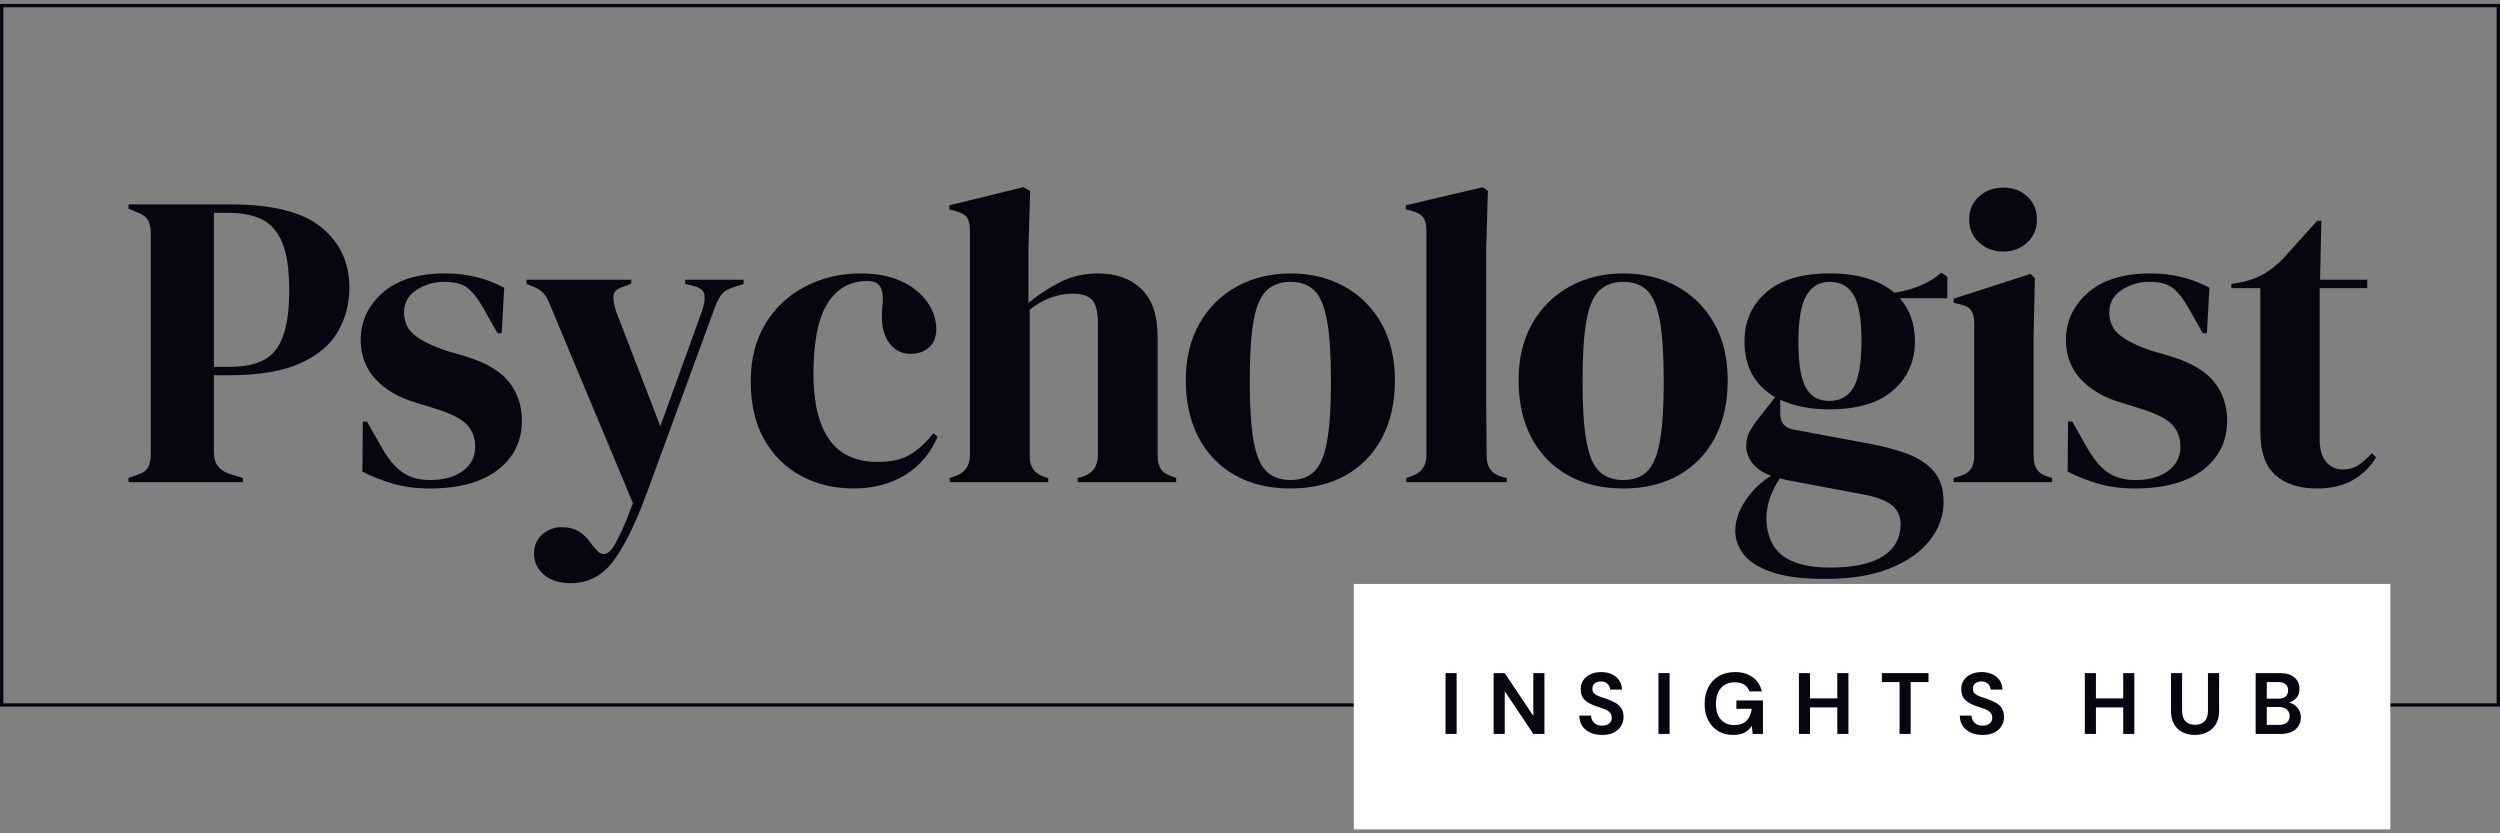 <?xml version="1.0" encoding="UTF-8"?> <svg xmlns="http://www.w3.org/2000/svg" xmlns:xlink="http://www.w3.org/1999/xlink" width="1500" zoomAndPan="magnify" viewBox="0 0 1125 375" height="500" preserveAspectRatio="xMidYMid meet" version="1.0"><rect x="0" y="0" width="1125" height="375" fill="#808080" stroke="none"/><defs><g></g><clipPath id="9a646251da"><path d="M 0.012 1.777 L 1124.992 1.777 L 1124.992 317.984 L 0.012 317.984 Z M 0.012 1.777 " clip-rule="nonzero"></path></clipPath><clipPath id="0b2d86211f"><path d="M 609.207 262.758 L 1075.691 262.758 L 1075.691 373.223 L 609.207 373.223 Z M 609.207 262.758 " clip-rule="nonzero"></path></clipPath></defs><g clip-path="url(#9a646251da)"><path stroke-linecap="butt" transform="matrix(0.75, 0, 0, 0.75, 0.01, 1.778)" fill="none" stroke-linejoin="miter" d="M 0.003 -0.001 L 1499.971 -0.001 L 1499.971 421.608 L 0.003 421.608 Z M 0.003 -0.001 " stroke="#050610" stroke-width="4" stroke-opacity="1" stroke-miterlimit="4"></path></g><g clip-path="url(#0b2d86211f)"><path fill="#ffffff" d="M 609.207 262.758 L 1075.648 262.758 L 1075.648 373.223 L 609.207 373.223 Z M 609.207 262.758 " fill-opacity="1" fill-rule="nonzero"></path></g><g fill="#050610" fill-opacity="1"><g transform="translate(647.826, 330.26)"><g><path d="M 2.656 0 L 2.656 -27.359 L 7.656 -27.359 L 7.656 0 Z M 2.656 0 "></path></g></g></g><g fill="#050610" fill-opacity="1"><g transform="translate(669.478, 330.26)"><g><path d="M 2.656 0 L 2.656 -27.359 L 7.656 -27.359 L 20.516 -8.094 L 20.516 -27.359 L 25.516 -27.359 L 25.516 0 L 20.516 0 L 7.656 -19.219 L 7.656 0 Z M 2.656 0 "></path></g></g></g><g fill="#050610" fill-opacity="1"><g transform="translate(708.99, 330.26)"><g><path d="M 12 0.469 C 9.988 0.469 8.211 0.125 6.672 -0.562 C 5.141 -1.258 3.93 -2.25 3.047 -3.531 C 2.16 -4.82 1.707 -6.395 1.688 -8.25 L 6.953 -8.25 C 7.004 -6.969 7.469 -5.891 8.344 -5.016 C 9.219 -4.148 10.422 -3.719 11.953 -3.719 C 13.285 -3.719 14.344 -4.035 15.125 -4.672 C 15.906 -5.305 16.297 -6.16 16.297 -7.234 C 16.297 -8.348 15.945 -9.219 15.25 -9.844 C 14.562 -10.469 13.645 -10.973 12.5 -11.359 C 11.352 -11.754 10.129 -12.176 8.828 -12.625 C 6.723 -13.352 5.113 -14.289 4 -15.438 C 2.895 -16.582 2.344 -18.109 2.344 -20.016 C 2.32 -21.629 2.707 -23.016 3.5 -24.172 C 4.289 -25.328 5.375 -26.223 6.75 -26.859 C 8.133 -27.504 9.727 -27.828 11.531 -27.828 C 13.352 -27.828 14.957 -27.5 16.344 -26.844 C 17.738 -26.195 18.832 -25.285 19.625 -24.109 C 20.426 -22.941 20.852 -21.551 20.906 -19.938 L 15.547 -19.938 C 15.523 -20.895 15.156 -21.742 14.438 -22.484 C 13.719 -23.234 12.723 -23.609 11.453 -23.609 C 10.359 -23.629 9.438 -23.359 8.688 -22.797 C 7.945 -22.242 7.578 -21.43 7.578 -20.359 C 7.578 -19.441 7.863 -18.719 8.438 -18.188 C 9.008 -17.656 9.789 -17.207 10.781 -16.844 C 11.77 -16.477 12.906 -16.086 14.188 -15.672 C 15.539 -15.203 16.773 -14.656 17.891 -14.031 C 19.016 -13.406 19.914 -12.578 20.594 -11.547 C 21.27 -10.516 21.609 -9.191 21.609 -7.578 C 21.609 -6.148 21.242 -4.82 20.516 -3.594 C 19.785 -2.375 18.703 -1.391 17.266 -0.641 C 15.836 0.098 14.082 0.469 12 0.469 Z M 12 0.469 "></path></g></g></g><g fill="#050610" fill-opacity="1"><g transform="translate(743.657, 330.26)"><g><path d="M 2.656 0 L 2.656 -27.359 L 7.656 -27.359 L 7.656 0 Z M 2.656 0 "></path></g></g></g><g fill="#050610" fill-opacity="1"><g transform="translate(765.308, 330.26)"><g><path d="M 14.609 0.469 C 12.035 0.469 9.785 -0.113 7.859 -1.281 C 5.93 -2.457 4.43 -4.094 3.359 -6.188 C 2.297 -8.289 1.766 -10.734 1.766 -13.516 C 1.766 -16.328 2.316 -18.805 3.422 -20.953 C 4.523 -23.109 6.098 -24.789 8.141 -26 C 10.191 -27.219 12.625 -27.828 15.438 -27.828 C 18.645 -27.828 21.301 -27.055 23.406 -25.516 C 25.52 -23.984 26.891 -21.859 27.516 -19.141 L 21.922 -19.141 C 21.504 -20.422 20.75 -21.422 19.656 -22.141 C 18.562 -22.859 17.156 -23.219 15.438 -23.219 C 12.695 -23.219 10.582 -22.348 9.094 -20.609 C 7.613 -18.879 6.875 -16.504 6.875 -13.484 C 6.875 -10.461 7.609 -8.125 9.078 -6.469 C 10.555 -4.812 12.555 -3.984 15.078 -3.984 C 17.555 -3.984 19.426 -4.656 20.688 -6 C 21.957 -7.344 22.723 -9.109 22.984 -11.297 L 16.062 -11.297 L 16.062 -15.047 L 28.016 -15.047 L 28.016 0 L 23.406 0 L 23.016 -3.594 C 22.129 -2.289 21.02 -1.285 19.688 -0.578 C 18.363 0.117 16.672 0.469 14.609 0.469 Z M 14.609 0.469 "></path></g></g></g><g fill="#050610" fill-opacity="1"><g transform="translate(806.853, 330.26)"><g><path d="M 2.656 0 L 2.656 -27.359 L 7.656 -27.359 L 7.656 -15.984 L 19.938 -15.984 L 19.938 -27.359 L 24.938 -27.359 L 24.938 0 L 19.938 0 L 19.938 -11.922 L 7.656 -11.922 L 7.656 0 Z M 2.656 0 "></path></g></g></g><g fill="#050610" fill-opacity="1"><g transform="translate(845.779, 330.26)"><g><path d="M 9.031 0 L 9.031 -23.328 L 1.062 -23.328 L 1.062 -27.359 L 22.047 -27.359 L 22.047 -23.328 L 14.031 -23.328 L 14.031 0 Z M 9.031 0 "></path></g></g></g><g fill="#050610" fill-opacity="1"><g transform="translate(880.211, 330.26)"><g><path d="M 12 0.469 C 9.988 0.469 8.211 0.125 6.672 -0.562 C 5.141 -1.258 3.93 -2.25 3.047 -3.531 C 2.16 -4.82 1.707 -6.395 1.688 -8.25 L 6.953 -8.25 C 7.004 -6.969 7.469 -5.891 8.344 -5.016 C 9.219 -4.148 10.422 -3.719 11.953 -3.719 C 13.285 -3.719 14.344 -4.035 15.125 -4.672 C 15.906 -5.305 16.297 -6.16 16.297 -7.234 C 16.297 -8.348 15.945 -9.219 15.25 -9.844 C 14.562 -10.469 13.645 -10.973 12.5 -11.359 C 11.352 -11.754 10.129 -12.176 8.828 -12.625 C 6.723 -13.352 5.113 -14.289 4 -15.438 C 2.895 -16.582 2.344 -18.109 2.344 -20.016 C 2.32 -21.629 2.707 -23.016 3.5 -24.172 C 4.289 -25.328 5.375 -26.223 6.75 -26.859 C 8.133 -27.504 9.727 -27.828 11.531 -27.828 C 13.352 -27.828 14.957 -27.5 16.344 -26.844 C 17.738 -26.195 18.832 -25.285 19.625 -24.109 C 20.426 -22.941 20.852 -21.551 20.906 -19.938 L 15.547 -19.938 C 15.523 -20.895 15.156 -21.742 14.438 -22.484 C 13.719 -23.234 12.723 -23.609 11.453 -23.609 C 10.359 -23.629 9.438 -23.359 8.688 -22.797 C 7.945 -22.242 7.578 -21.43 7.578 -20.359 C 7.578 -19.441 7.863 -18.719 8.438 -18.188 C 9.008 -17.656 9.789 -17.207 10.781 -16.844 C 11.77 -16.477 12.906 -16.086 14.188 -15.672 C 15.539 -15.203 16.773 -14.656 17.891 -14.031 C 19.016 -13.406 19.914 -12.578 20.594 -11.547 C 21.27 -10.516 21.609 -9.191 21.609 -7.578 C 21.609 -6.148 21.242 -4.82 20.516 -3.594 C 19.785 -2.375 18.703 -1.391 17.266 -0.641 C 15.836 0.098 14.082 0.469 12 0.469 Z M 12 0.469 "></path></g></g></g><g fill="#050610" fill-opacity="1"><g transform="translate(914.877, 330.26)"><g></g></g></g><g fill="#050610" fill-opacity="1"><g transform="translate(935.513, 330.26)"><g><path d="M 2.656 0 L 2.656 -27.359 L 7.656 -27.359 L 7.656 -15.984 L 19.938 -15.984 L 19.938 -27.359 L 24.938 -27.359 L 24.938 0 L 19.938 0 L 19.938 -11.922 L 7.656 -11.922 L 7.656 0 Z M 2.656 0 "></path></g></g></g><g fill="#050610" fill-opacity="1"><g transform="translate(974.439, 330.26)"><g><path d="M 13.203 0.469 C 11.203 0.469 9.395 0.07 7.781 -0.719 C 6.164 -1.52 4.879 -2.727 3.922 -4.344 C 2.973 -5.957 2.5 -8 2.5 -10.469 L 2.5 -27.359 L 7.5 -27.359 L 7.5 -10.438 C 7.5 -8.301 8.016 -6.711 9.047 -5.672 C 10.078 -4.629 11.504 -4.109 13.328 -4.109 C 15.117 -4.109 16.535 -4.629 17.578 -5.672 C 18.617 -6.711 19.141 -8.301 19.141 -10.438 L 19.141 -27.359 L 24.156 -27.359 L 24.156 -10.469 C 24.156 -8 23.66 -5.957 22.672 -4.344 C 21.68 -2.727 20.359 -1.52 18.703 -0.719 C 17.047 0.07 15.211 0.469 13.203 0.469 Z M 13.203 0.469 "></path></g></g></g><g fill="#050610" fill-opacity="1"><g transform="translate(1012.388, 330.26)"><g><path d="M 2.656 0 L 2.656 -27.359 L 13.641 -27.359 C 16.473 -27.359 18.641 -26.695 20.141 -25.375 C 21.641 -24.062 22.391 -22.379 22.391 -20.328 C 22.391 -18.598 21.926 -17.219 21 -16.188 C 20.082 -15.164 18.957 -14.473 17.625 -14.109 C 19.188 -13.797 20.473 -13.02 21.484 -11.781 C 22.504 -10.539 23.016 -9.102 23.016 -7.469 C 23.016 -5.301 22.234 -3.516 20.672 -2.109 C 19.109 -0.703 16.895 0 14.031 0 Z M 7.656 -15.859 L 12.891 -15.859 C 14.297 -15.859 15.375 -16.18 16.125 -16.828 C 16.883 -17.484 17.266 -18.414 17.266 -19.625 C 17.266 -20.77 16.895 -21.672 16.156 -22.328 C 15.414 -22.992 14.301 -23.328 12.812 -23.328 L 7.656 -23.328 Z M 7.656 -4.062 L 13.25 -4.062 C 14.727 -4.062 15.879 -4.406 16.703 -5.094 C 17.523 -5.789 17.938 -6.766 17.938 -8.016 C 17.938 -9.285 17.504 -10.285 16.641 -11.016 C 15.785 -11.742 14.629 -12.109 13.172 -12.109 L 7.656 -12.109 Z M 7.656 -4.062 "></path></g></g></g><g fill="#050610" fill-opacity="1"><g transform="translate(53.647, 216.967)"><g><path d="M 4.172 0 L 4.172 -1.891 L 7.953 -3.219 C 10.473 -3.977 12.145 -5.113 12.969 -6.625 C 13.789 -8.145 14.203 -10.164 14.203 -12.688 L 14.203 -111.906 C 14.203 -114.438 13.758 -116.457 12.875 -117.969 C 11.988 -119.488 10.285 -120.688 7.766 -121.562 L 4.172 -123.078 L 4.172 -124.984 L 50.188 -124.984 C 68.988 -124.984 82.586 -121.539 90.984 -114.656 C 99.379 -107.781 103.578 -98.723 103.578 -87.484 C 103.578 -80.285 101.844 -73.688 98.375 -67.688 C 94.906 -61.695 89.191 -56.93 81.234 -53.391 C 73.285 -49.859 62.555 -48.094 49.047 -48.094 L 42.609 -48.094 L 42.609 -13.25 C 42.609 -8.332 45.066 -5.113 49.984 -3.594 L 55.672 -1.891 L 55.672 0 Z M 42.609 -51.891 L 49.797 -51.891 C 55.984 -51.891 61.035 -52.895 64.953 -54.906 C 68.867 -56.926 71.77 -60.461 73.656 -65.516 C 75.551 -70.566 76.5 -77.57 76.5 -86.531 C 76.5 -95.625 75.457 -102.691 73.375 -107.734 C 71.289 -112.785 68.227 -116.289 64.188 -118.25 C 60.156 -120.207 55.109 -121.188 49.047 -121.188 L 42.609 -121.188 Z M 42.609 -51.891 "></path></g></g></g><g fill="#050610" fill-opacity="1"><g transform="translate(156.832, 216.967)"><g><path d="M 36.547 2.844 C 30.359 2.844 24.801 2.113 19.875 0.656 C 14.957 -0.789 10.414 -2.586 6.25 -4.734 L 6.438 -27.266 L 8.328 -27.266 L 14.766 -15.906 C 17.547 -10.852 20.609 -7.098 23.953 -4.641 C 27.297 -2.18 31.555 -0.953 36.734 -0.953 C 42.797 -0.953 47.688 -2.305 51.406 -5.016 C 55.133 -7.734 57 -11.363 57 -15.906 C 57 -20.07 55.672 -23.477 53.016 -26.125 C 50.367 -28.781 45.445 -31.18 38.25 -33.328 L 30.297 -35.781 C 22.598 -38.062 16.535 -41.598 12.109 -46.391 C 7.691 -51.191 5.484 -57.062 5.484 -64 C 5.484 -72.332 8.766 -79.398 15.328 -85.203 C 21.898 -91.016 31.305 -93.922 43.547 -93.922 C 48.473 -93.922 53.113 -93.383 57.469 -92.312 C 61.82 -91.238 66.02 -89.629 70.062 -87.484 L 68.922 -67.031 L 67.031 -67.031 L 60.406 -78.781 C 58.008 -82.938 55.641 -85.867 53.297 -87.578 C 50.961 -89.285 47.461 -90.141 42.797 -90.141 C 38.504 -90.141 34.461 -88.938 30.672 -86.531 C 26.891 -84.133 25 -80.727 25 -76.312 C 25 -72.02 26.609 -68.609 29.828 -66.078 C 33.047 -63.555 37.812 -61.223 44.125 -59.078 L 52.641 -56.625 C 61.734 -53.844 68.234 -50.02 72.141 -45.156 C 76.055 -40.301 78.016 -34.461 78.016 -27.641 C 78.016 -18.43 74.383 -11.047 67.125 -5.484 C 59.863 0.066 49.672 2.844 36.547 2.844 Z M 36.547 2.844 "></path></g></g></g><g fill="#050610" fill-opacity="1"><g transform="translate(235.593, 216.967)"><g><path d="M 21.203 45.453 C 16.16 45.453 12.156 44.188 9.188 41.656 C 6.219 39.133 4.734 35.914 4.734 32 C 4.734 28.469 5.992 25.629 8.516 23.484 C 11.047 21.336 13.891 20.266 17.047 20.266 C 20.203 20.266 22.852 20.926 25 22.25 C 27.145 23.57 29.035 25.5 30.672 28.031 L 32 29.547 C 34.781 33.328 37.555 33.258 40.328 29.344 C 41.461 27.457 42.754 24.969 44.203 21.875 C 45.66 18.781 47.336 14.645 49.234 9.469 L 12.5 -78.391 C 11.613 -80.797 10.664 -82.723 9.656 -84.172 C 8.645 -85.617 7.004 -86.848 4.734 -87.859 L 1.328 -89.188 L 1.328 -91.078 L 48.469 -91.078 L 48.469 -89.375 L 44.688 -87.859 C 41.906 -86.973 40.484 -85.551 40.422 -83.594 C 40.359 -81.645 40.832 -79.219 41.844 -76.312 L 61.547 -25.188 L 80.281 -76.875 C 81.289 -79.781 81.672 -82.211 81.422 -84.172 C 81.172 -86.129 79.594 -87.484 76.688 -88.234 L 72.719 -89.188 L 72.719 -91.078 L 99.031 -91.078 L 99.031 -89.188 L 94.875 -87.859 C 91.969 -86.973 89.945 -85.707 88.812 -84.062 C 87.676 -82.426 86.602 -80.16 85.594 -77.266 L 55.109 5.875 C 50.18 19.125 45.254 29.031 40.328 35.594 C 35.41 42.164 29.035 45.453 21.203 45.453 Z M 21.203 45.453 "></path></g></g></g><g fill="#050610" fill-opacity="1"><g transform="translate(333.288, 216.967)"><g><path d="M 50.75 2.844 C 42.164 2.844 34.367 0.984 27.359 -2.734 C 20.359 -6.461 14.805 -11.895 10.703 -19.031 C 6.598 -26.164 4.547 -34.906 4.547 -45.25 C 4.547 -55.477 6.785 -64.223 11.266 -71.484 C 15.742 -78.742 21.738 -84.297 29.25 -88.141 C 36.758 -91.992 45 -93.922 53.969 -93.922 C 61.289 -93.922 67.473 -92.723 72.516 -90.328 C 77.566 -87.93 81.414 -84.805 84.062 -80.953 C 86.719 -77.098 88.047 -73.086 88.047 -68.922 C 88.047 -65.391 86.973 -62.645 84.828 -60.688 C 82.68 -58.727 79.906 -57.75 76.5 -57.75 C 72.844 -57.75 69.875 -59.07 67.594 -61.719 C 65.32 -64.375 64 -67.848 63.625 -72.141 C 63.5 -74.922 63.562 -77.289 63.812 -79.25 C 64.062 -81.207 64.062 -83.195 63.812 -85.219 C 63.312 -87.363 62.523 -88.781 61.453 -89.469 C 60.379 -90.164 58.895 -90.516 57 -90.516 C 49.301 -90.516 43.336 -87.164 39.109 -80.469 C 34.879 -73.781 32.766 -63.113 32.766 -48.469 C 32.766 -35.719 35.129 -25.969 39.859 -19.219 C 44.598 -12.469 51.891 -9.094 61.734 -9.094 C 67.66 -9.094 72.453 -10.164 76.109 -12.312 C 79.773 -14.457 83.316 -17.676 86.734 -21.969 L 88.625 -20.453 C 85.469 -13.004 80.602 -7.258 74.031 -3.219 C 67.469 0.82 59.707 2.844 50.75 2.844 Z M 50.75 2.844 "></path></g></g></g><g fill="#050610" fill-opacity="1"><g transform="translate(423.031, 216.967)"><g><path d="M 4.359 0 L 4.359 -1.891 L 6.625 -2.656 C 11.164 -4.164 13.438 -7.32 13.438 -12.125 L 13.438 -113.234 C 13.438 -115.891 12.992 -117.848 12.109 -119.109 C 11.234 -120.367 9.531 -121.316 7 -121.953 L 4.172 -122.703 L 4.172 -124.594 L 37.5 -132.734 L 40.516 -131.031 L 39.766 -104.344 L 39.766 -80.672 C 44.18 -84.328 48.945 -87.445 54.062 -90.031 C 59.176 -92.625 64.828 -93.922 71.016 -93.922 C 79.211 -93.922 85.742 -91.582 90.609 -86.906 C 95.473 -82.238 97.906 -75.047 97.906 -65.328 L 97.906 -11.922 C 97.906 -9.398 98.406 -7.379 99.406 -5.859 C 100.414 -4.348 102.188 -3.219 104.719 -2.469 L 106.234 -1.891 L 106.234 0 L 61.922 0 L 61.922 -1.891 L 64.188 -2.469 C 68.738 -3.977 71.016 -7.195 71.016 -12.125 L 71.016 -71.578 C 71.016 -76.629 70.16 -80.098 68.453 -81.984 C 66.742 -83.879 63.742 -84.828 59.453 -84.828 C 56.68 -84.828 53.656 -84.289 50.375 -83.219 C 47.094 -82.145 43.742 -80.285 40.328 -77.641 L 40.328 -11.734 C 40.328 -6.816 42.602 -3.66 47.156 -2.266 L 48.672 -1.891 L 48.672 0 Z M 4.359 0 "></path></g></g></g><g fill="#050610" fill-opacity="1"><g transform="translate(529.056, 216.967)"><g><path d="M 51.688 2.844 C 42.094 2.844 33.758 0.852 26.688 -3.125 C 19.625 -7.102 14.164 -12.754 10.312 -20.078 C 6.469 -27.398 4.547 -35.984 4.547 -45.828 C 4.547 -55.672 6.598 -64.191 10.703 -71.391 C 14.805 -78.586 20.422 -84.141 27.547 -88.047 C 34.68 -91.961 42.727 -93.922 51.688 -93.922 C 60.656 -93.922 68.672 -91.992 75.734 -88.141 C 82.805 -84.297 88.395 -78.773 92.5 -71.578 C 96.602 -64.379 98.656 -55.797 98.656 -45.828 C 98.656 -35.848 96.727 -27.227 92.875 -19.969 C 89.031 -12.719 83.602 -7.102 76.594 -3.125 C 69.594 0.852 61.289 2.844 51.688 2.844 Z M 51.688 -0.953 C 56.113 -0.953 59.648 -2.211 62.297 -4.734 C 64.953 -7.254 66.879 -11.734 68.078 -18.172 C 69.273 -24.609 69.875 -33.703 69.875 -45.453 C 69.875 -57.316 69.273 -66.469 68.078 -72.906 C 66.879 -79.344 64.953 -83.82 62.297 -86.344 C 59.648 -88.875 56.113 -90.141 51.688 -90.141 C 47.27 -90.141 43.703 -88.875 40.984 -86.344 C 38.273 -83.82 36.32 -79.344 35.125 -72.906 C 33.926 -66.469 33.328 -57.316 33.328 -45.453 C 33.328 -33.703 33.926 -24.609 35.125 -18.172 C 36.32 -11.734 38.273 -7.254 40.984 -4.734 C 43.703 -2.211 47.27 -0.953 51.688 -0.953 Z M 51.688 -0.953 "></path></g></g></g><g fill="#050610" fill-opacity="1"><g transform="translate(628.454, 216.967)"><g><path d="M 4.359 0 L 4.359 -1.891 L 6.625 -2.656 C 11.164 -4.164 13.438 -7.32 13.438 -12.125 L 13.438 -113.422 C 13.438 -115.953 12.93 -117.879 11.922 -119.203 C 10.922 -120.523 9.156 -121.504 6.625 -122.141 L 4.172 -122.703 L 4.172 -124.594 L 38.812 -132.734 L 41.094 -131.031 L 40.328 -104.531 L 40.328 -39.766 C 40.328 -35.098 40.359 -30.457 40.422 -25.844 C 40.484 -21.238 40.516 -16.664 40.516 -12.125 C 40.516 -9.594 41.02 -7.535 42.031 -5.953 C 43.039 -4.379 44.75 -3.219 47.156 -2.469 L 49.609 -1.891 L 49.609 0 Z M 4.359 0 "></path></g></g></g><g fill="#050610" fill-opacity="1"><g transform="translate(678.816, 216.967)"><g><path d="M 51.688 2.844 C 42.094 2.844 33.758 0.852 26.688 -3.125 C 19.625 -7.102 14.164 -12.754 10.312 -20.078 C 6.469 -27.398 4.547 -35.984 4.547 -45.828 C 4.547 -55.672 6.598 -64.191 10.703 -71.391 C 14.805 -78.586 20.422 -84.141 27.547 -88.047 C 34.68 -91.961 42.727 -93.922 51.688 -93.922 C 60.656 -93.922 68.672 -91.992 75.734 -88.141 C 82.805 -84.297 88.395 -78.773 92.5 -71.578 C 96.602 -64.379 98.656 -55.797 98.656 -45.828 C 98.656 -35.848 96.727 -27.227 92.875 -19.969 C 89.031 -12.719 83.602 -7.102 76.594 -3.125 C 69.594 0.852 61.289 2.844 51.688 2.844 Z M 51.688 -0.953 C 56.113 -0.953 59.648 -2.211 62.297 -4.734 C 64.953 -7.254 66.879 -11.734 68.078 -18.172 C 69.273 -24.609 69.875 -33.703 69.875 -45.453 C 69.875 -57.316 69.273 -66.469 68.078 -72.906 C 66.879 -79.344 64.953 -83.82 62.297 -86.344 C 59.648 -88.875 56.113 -90.141 51.688 -90.141 C 47.27 -90.141 43.703 -88.875 40.984 -86.344 C 38.273 -83.82 36.32 -79.344 35.125 -72.906 C 33.926 -66.469 33.328 -57.316 33.328 -45.453 C 33.328 -33.703 33.926 -24.609 35.125 -18.172 C 36.32 -11.734 38.273 -7.254 40.984 -4.734 C 43.703 -2.211 47.27 -0.953 51.688 -0.953 Z M 51.688 -0.953 "></path></g></g></g><g fill="#050610" fill-opacity="1"><g transform="translate(778.214, 216.967)"><g><path d="M 45.062 -32.766 C 36.352 -32.766 28.969 -34.211 22.906 -37.109 L 22.906 -30.672 C 22.906 -26.766 24.863 -24.43 28.781 -23.672 L 64.375 -17.047 C 70.312 -15.91 75.676 -14.426 80.469 -12.594 C 85.27 -10.758 89.125 -8.172 92.031 -4.828 C 94.938 -1.484 96.391 3.094 96.391 8.906 C 96.391 15.082 94.367 20.789 90.328 26.031 C 86.285 31.27 80.316 35.5 72.422 38.719 C 64.535 41.938 54.723 43.547 42.984 43.547 C 32.879 43.547 24.859 42.504 18.922 40.422 C 12.992 38.336 8.801 35.656 6.344 32.375 C 3.883 29.094 2.656 25.625 2.656 21.969 C 2.656 17.426 4.195 12.848 7.281 8.234 C 10.375 3.629 14.195 -0.062 18.75 -2.844 C 14.832 -4.352 11.988 -6.305 10.219 -8.703 C 8.457 -11.109 7.578 -13.695 7.578 -16.469 C 7.578 -19 8.238 -21.367 9.562 -23.578 C 10.883 -25.785 12.492 -28.023 14.391 -30.297 L 20.641 -38.25 C 11.422 -43.551 6.812 -51.883 6.812 -63.25 C 6.812 -72.332 10.062 -79.711 16.562 -85.391 C 23.07 -91.078 32.633 -93.922 45.25 -93.922 C 51.695 -93.922 57.348 -93.16 62.203 -91.641 C 67.066 -90.129 71.078 -87.988 74.234 -85.219 C 78.266 -85.844 82.078 -86.879 85.672 -88.328 C 89.273 -89.785 92.531 -91.773 95.438 -94.297 L 98.094 -92.406 L 98.094 -82.75 L 76.688 -82.75 C 81.227 -77.695 83.5 -71.195 83.5 -63.25 C 83.5 -54.406 80.25 -47.113 73.75 -41.375 C 67.25 -35.633 57.688 -32.766 45.062 -32.766 Z M 44.875 -36.547 C 49.926 -36.547 53.617 -38.629 55.953 -42.797 C 58.285 -46.961 59.453 -53.906 59.453 -63.625 C 59.453 -73.344 58.285 -80.191 55.953 -84.172 C 53.617 -88.148 50.051 -90.141 45.25 -90.141 C 40.582 -90.141 37.051 -88.086 34.656 -83.984 C 32.258 -79.879 31.062 -72.969 31.062 -63.25 C 31.062 -53.531 32.164 -46.648 34.375 -42.609 C 36.582 -38.566 40.082 -36.547 44.875 -36.547 Z M 16.656 15.906 C 16.656 23.352 18.957 28.969 23.562 32.75 C 28.176 36.539 35.473 38.438 45.453 38.438 C 55.922 38.438 63.805 36.734 69.109 33.328 C 74.41 29.922 77.062 25.125 77.062 18.938 C 77.062 15.406 75.77 12.566 73.188 10.422 C 70.602 8.273 66.219 6.629 60.031 5.484 L 25.75 -0.953 C 24.738 -1.203 23.727 -1.453 22.719 -1.703 C 20.957 0.816 19.504 3.688 18.359 6.906 C 17.223 10.125 16.656 13.125 16.656 15.906 Z M 16.656 15.906 "></path></g></g></g><g fill="#050610" fill-opacity="1"><g transform="translate(874.962, 216.967)"><g><path d="M 26.516 -103.766 C 22.223 -103.766 18.594 -105.117 15.625 -107.828 C 12.656 -110.547 11.172 -113.988 11.172 -118.156 C 11.172 -122.445 12.656 -125.914 15.625 -128.562 C 18.594 -131.219 22.223 -132.547 26.516 -132.547 C 30.805 -132.547 34.398 -131.219 37.297 -128.562 C 40.203 -125.914 41.656 -122.445 41.656 -118.156 C 41.656 -113.988 40.203 -110.547 37.297 -107.828 C 34.398 -105.117 30.805 -103.766 26.516 -103.766 Z M 4.172 0 L 4.172 -1.891 L 6.812 -2.656 C 9.344 -3.406 11.078 -4.535 12.016 -6.047 C 12.961 -7.566 13.438 -9.594 13.438 -12.125 L 13.438 -71.391 C 13.438 -74.035 12.961 -76.02 12.016 -77.344 C 11.078 -78.676 9.344 -79.594 6.812 -80.094 L 4.172 -80.672 L 4.172 -82.562 L 38.812 -93.734 L 40.719 -91.844 L 40.141 -64.953 L 40.141 -11.922 C 40.141 -9.398 40.613 -7.379 41.562 -5.859 C 42.508 -4.348 44.18 -3.219 46.578 -2.469 L 48.469 -1.891 L 48.469 0 Z M 4.172 0 "></path></g></g></g><g fill="#050610" fill-opacity="1"><g transform="translate(924.188, 216.967)"><g><path d="M 36.547 2.844 C 30.359 2.844 24.801 2.113 19.875 0.656 C 14.957 -0.789 10.414 -2.586 6.25 -4.734 L 6.438 -27.266 L 8.328 -27.266 L 14.766 -15.906 C 17.547 -10.852 20.609 -7.098 23.953 -4.641 C 27.297 -2.18 31.555 -0.953 36.734 -0.953 C 42.797 -0.953 47.688 -2.305 51.406 -5.016 C 55.133 -7.734 57 -11.363 57 -15.906 C 57 -20.07 55.672 -23.477 53.016 -26.125 C 50.367 -28.781 45.445 -31.18 38.25 -33.328 L 30.297 -35.781 C 22.598 -38.062 16.535 -41.598 12.109 -46.391 C 7.691 -51.191 5.484 -57.062 5.484 -64 C 5.484 -72.332 8.766 -79.398 15.328 -85.203 C 21.898 -91.016 31.305 -93.922 43.547 -93.922 C 48.473 -93.922 53.113 -93.383 57.469 -92.312 C 61.82 -91.238 66.02 -89.629 70.062 -87.484 L 68.922 -67.031 L 67.031 -67.031 L 60.406 -78.781 C 58.008 -82.938 55.641 -85.867 53.297 -87.578 C 50.961 -89.285 47.461 -90.141 42.797 -90.141 C 38.504 -90.141 34.461 -88.938 30.672 -86.531 C 26.891 -84.133 25 -80.727 25 -76.312 C 25 -72.02 26.609 -68.609 29.828 -66.078 C 33.047 -63.555 37.812 -61.223 44.125 -59.078 L 52.641 -56.625 C 61.734 -53.844 68.234 -50.02 72.141 -45.156 C 76.055 -40.301 78.016 -34.461 78.016 -27.641 C 78.016 -18.43 74.383 -11.047 67.125 -5.484 C 59.863 0.066 49.672 2.844 36.547 2.844 Z M 36.547 2.844 "></path></g></g></g><g fill="#050610" fill-opacity="1"><g transform="translate(1002.949, 216.967)"><g><path d="M 39.766 2.844 C 31.68 2.844 25.398 0.82 20.922 -3.219 C 16.441 -7.258 14.203 -13.695 14.203 -22.531 L 14.203 -87.297 L 1.141 -87.297 L 1.141 -89.188 L 5.688 -89.953 C 9.594 -90.828 12.969 -92.082 15.812 -93.719 C 18.656 -95.363 21.461 -97.578 24.234 -100.359 L 39.766 -117.594 L 41.656 -117.594 L 41.094 -91.078 L 62.297 -91.078 L 62.297 -87.297 L 40.906 -87.297 L 40.906 -19.125 C 40.906 -14.707 41.879 -11.363 43.828 -9.094 C 45.785 -6.82 48.281 -5.688 51.312 -5.688 C 53.969 -5.688 56.305 -6.348 58.328 -7.672 C 60.348 -8.992 62.363 -10.789 64.375 -13.062 L 66.281 -11.172 C 63.75 -6.879 60.273 -3.469 55.859 -0.938 C 51.441 1.582 46.078 2.844 39.766 2.844 Z M 39.766 2.844 "></path></g></g></g></svg> 